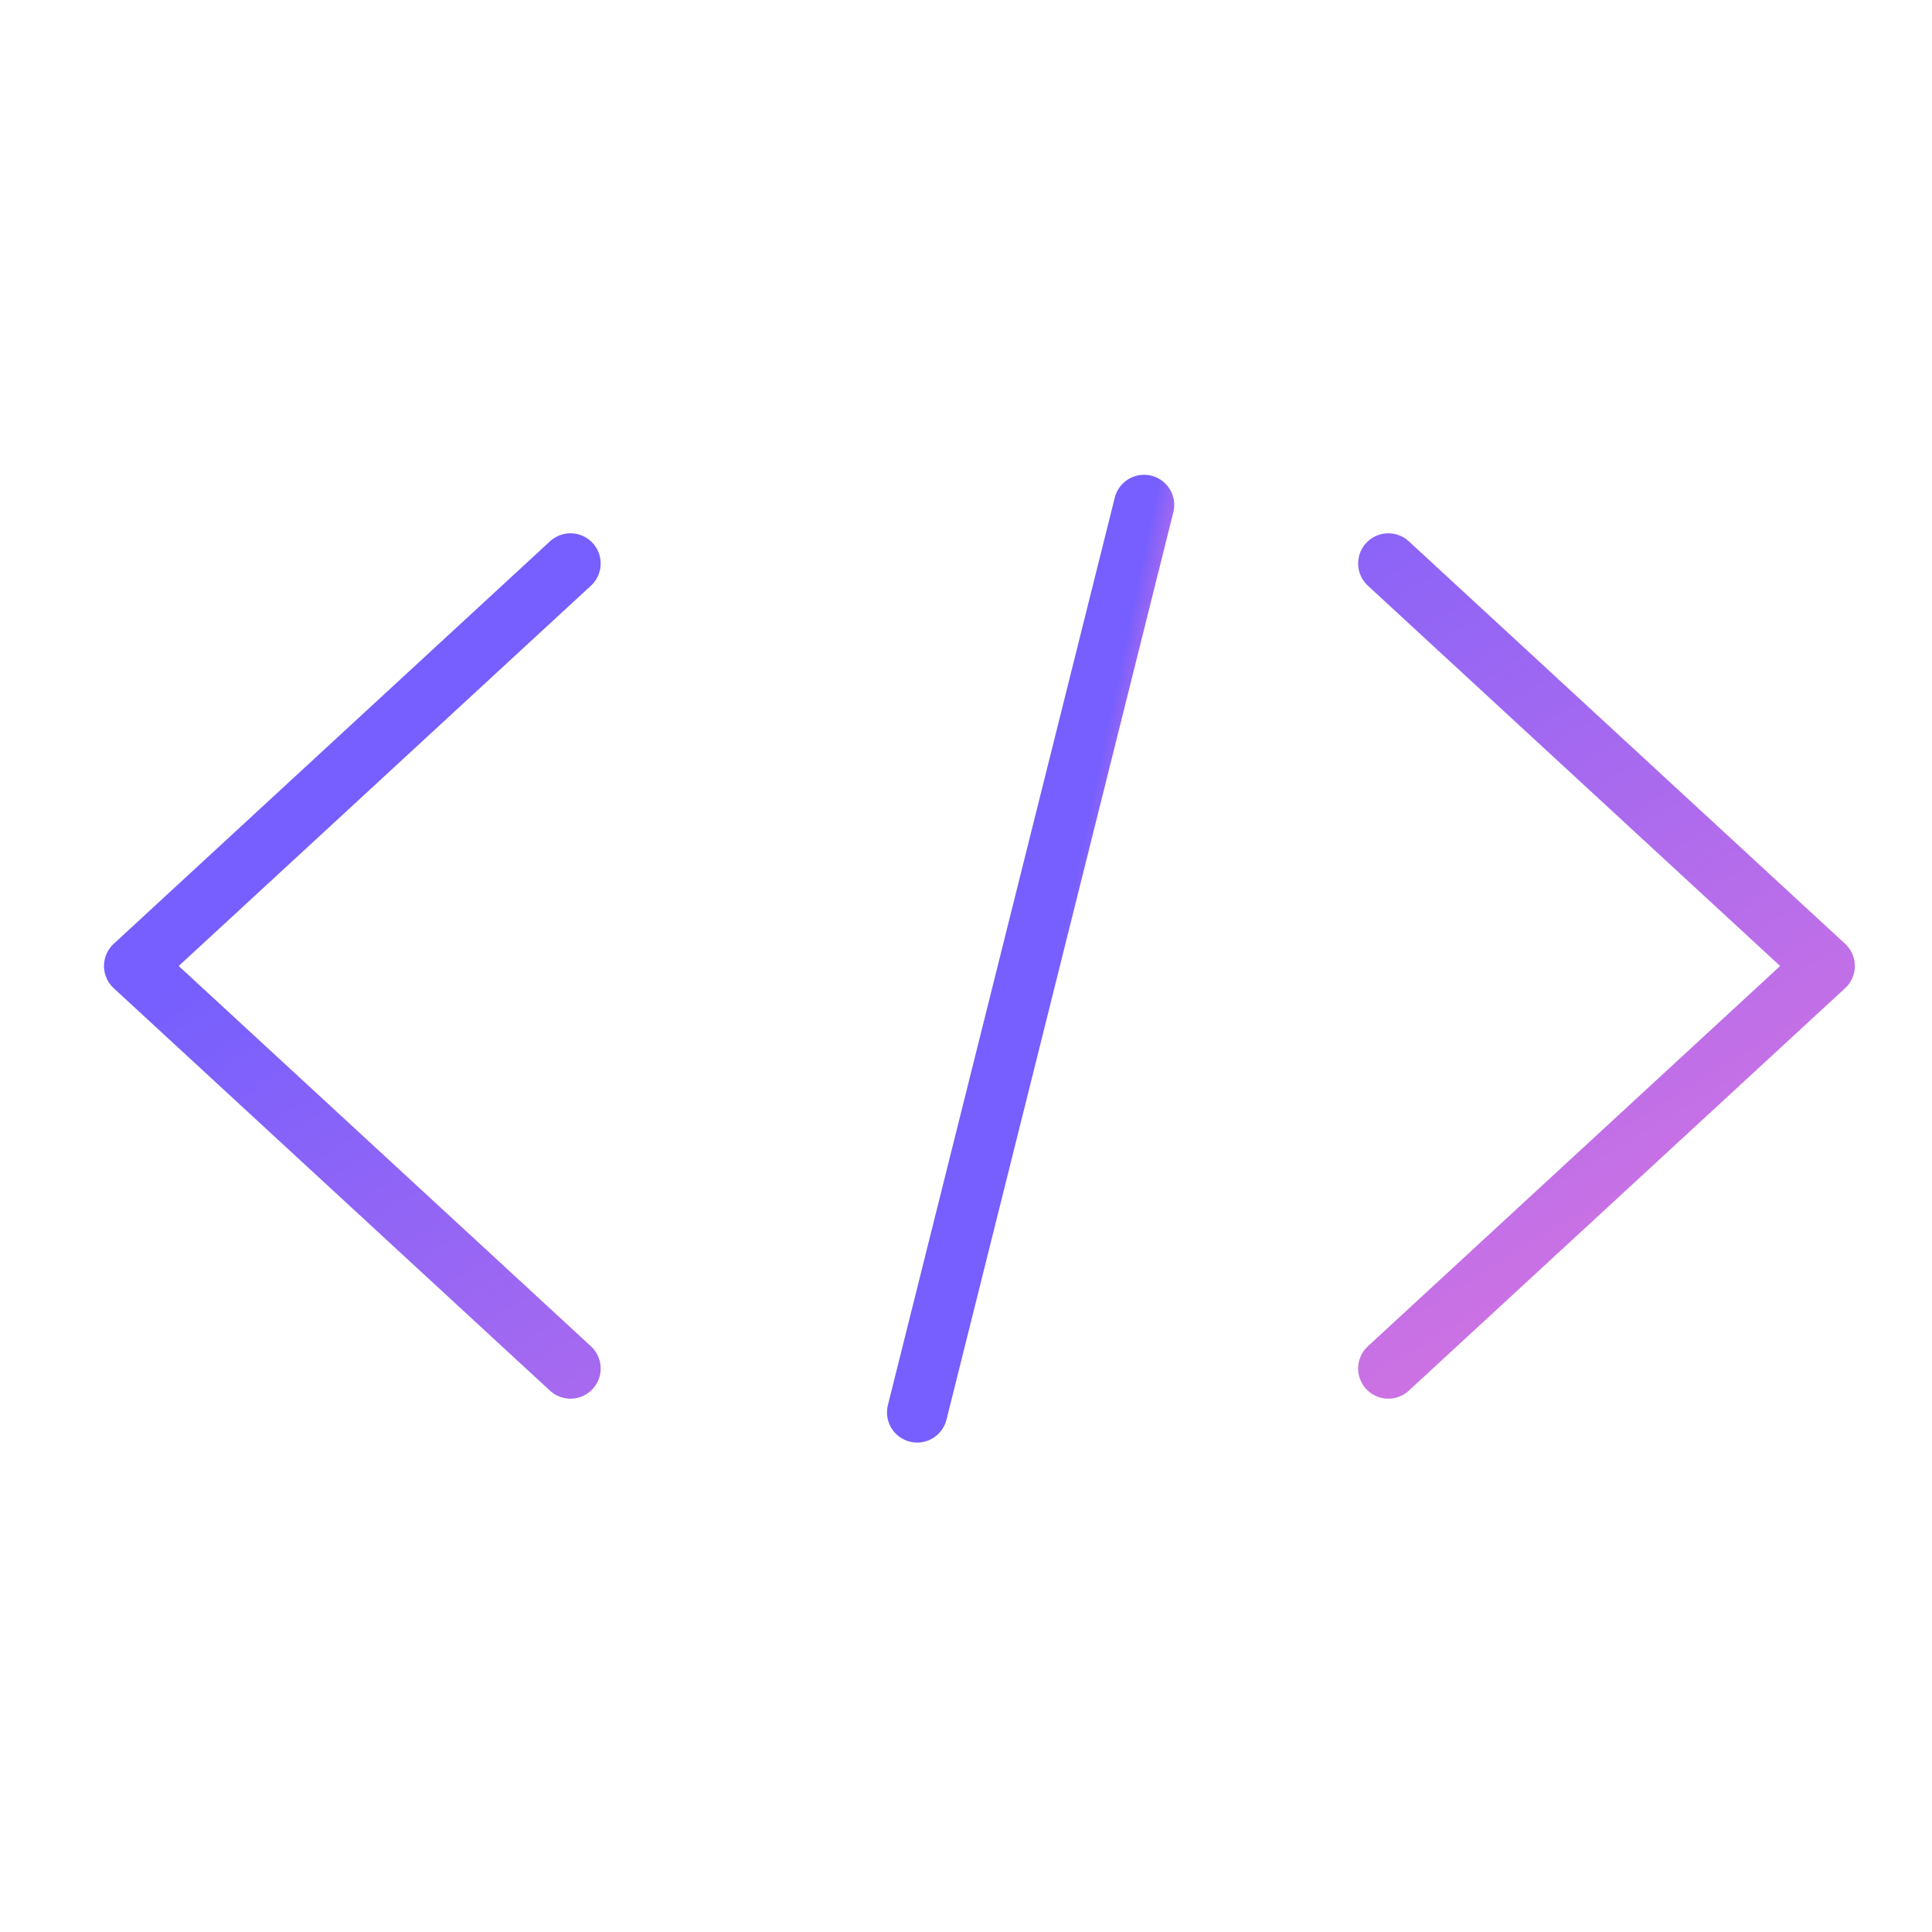 <svg width="64" height="64" viewBox="0 0 64 64" fill="none" xmlns="http://www.w3.org/2000/svg">
<path d="M18.898 45.333L4.445 32L18.898 18.666M45.99 45.333L60.444 32L45.99 18.666" stroke="url(#paint0_linear_0_651)" stroke-width="2" stroke-linecap="round" stroke-linejoin="round"/>
<line x1="30.383" y1="46.787" x2="37.898" y2="16.728" stroke="url(#paint1_linear_0_651)" stroke-width="2" stroke-linecap="round" stroke-linejoin="round"/>
<defs>
<linearGradient id="paint0_linear_0_651" x1="4.395" y1="33.458" x2="23.48" y2="64.947" gradientUnits="userSpaceOnUse">
<stop stop-color="#765FFE"/>
<stop offset="1" stop-color="#D774E0"/>
</linearGradient>
<linearGradient id="paint1_linear_0_651" x1="31.641" y1="48.163" x2="33.221" y2="48.493" gradientUnits="userSpaceOnUse">
<stop stop-color="#765FFE"/>
<stop offset="1" stop-color="#D774E0"/>
</linearGradient>
</defs>
</svg>
